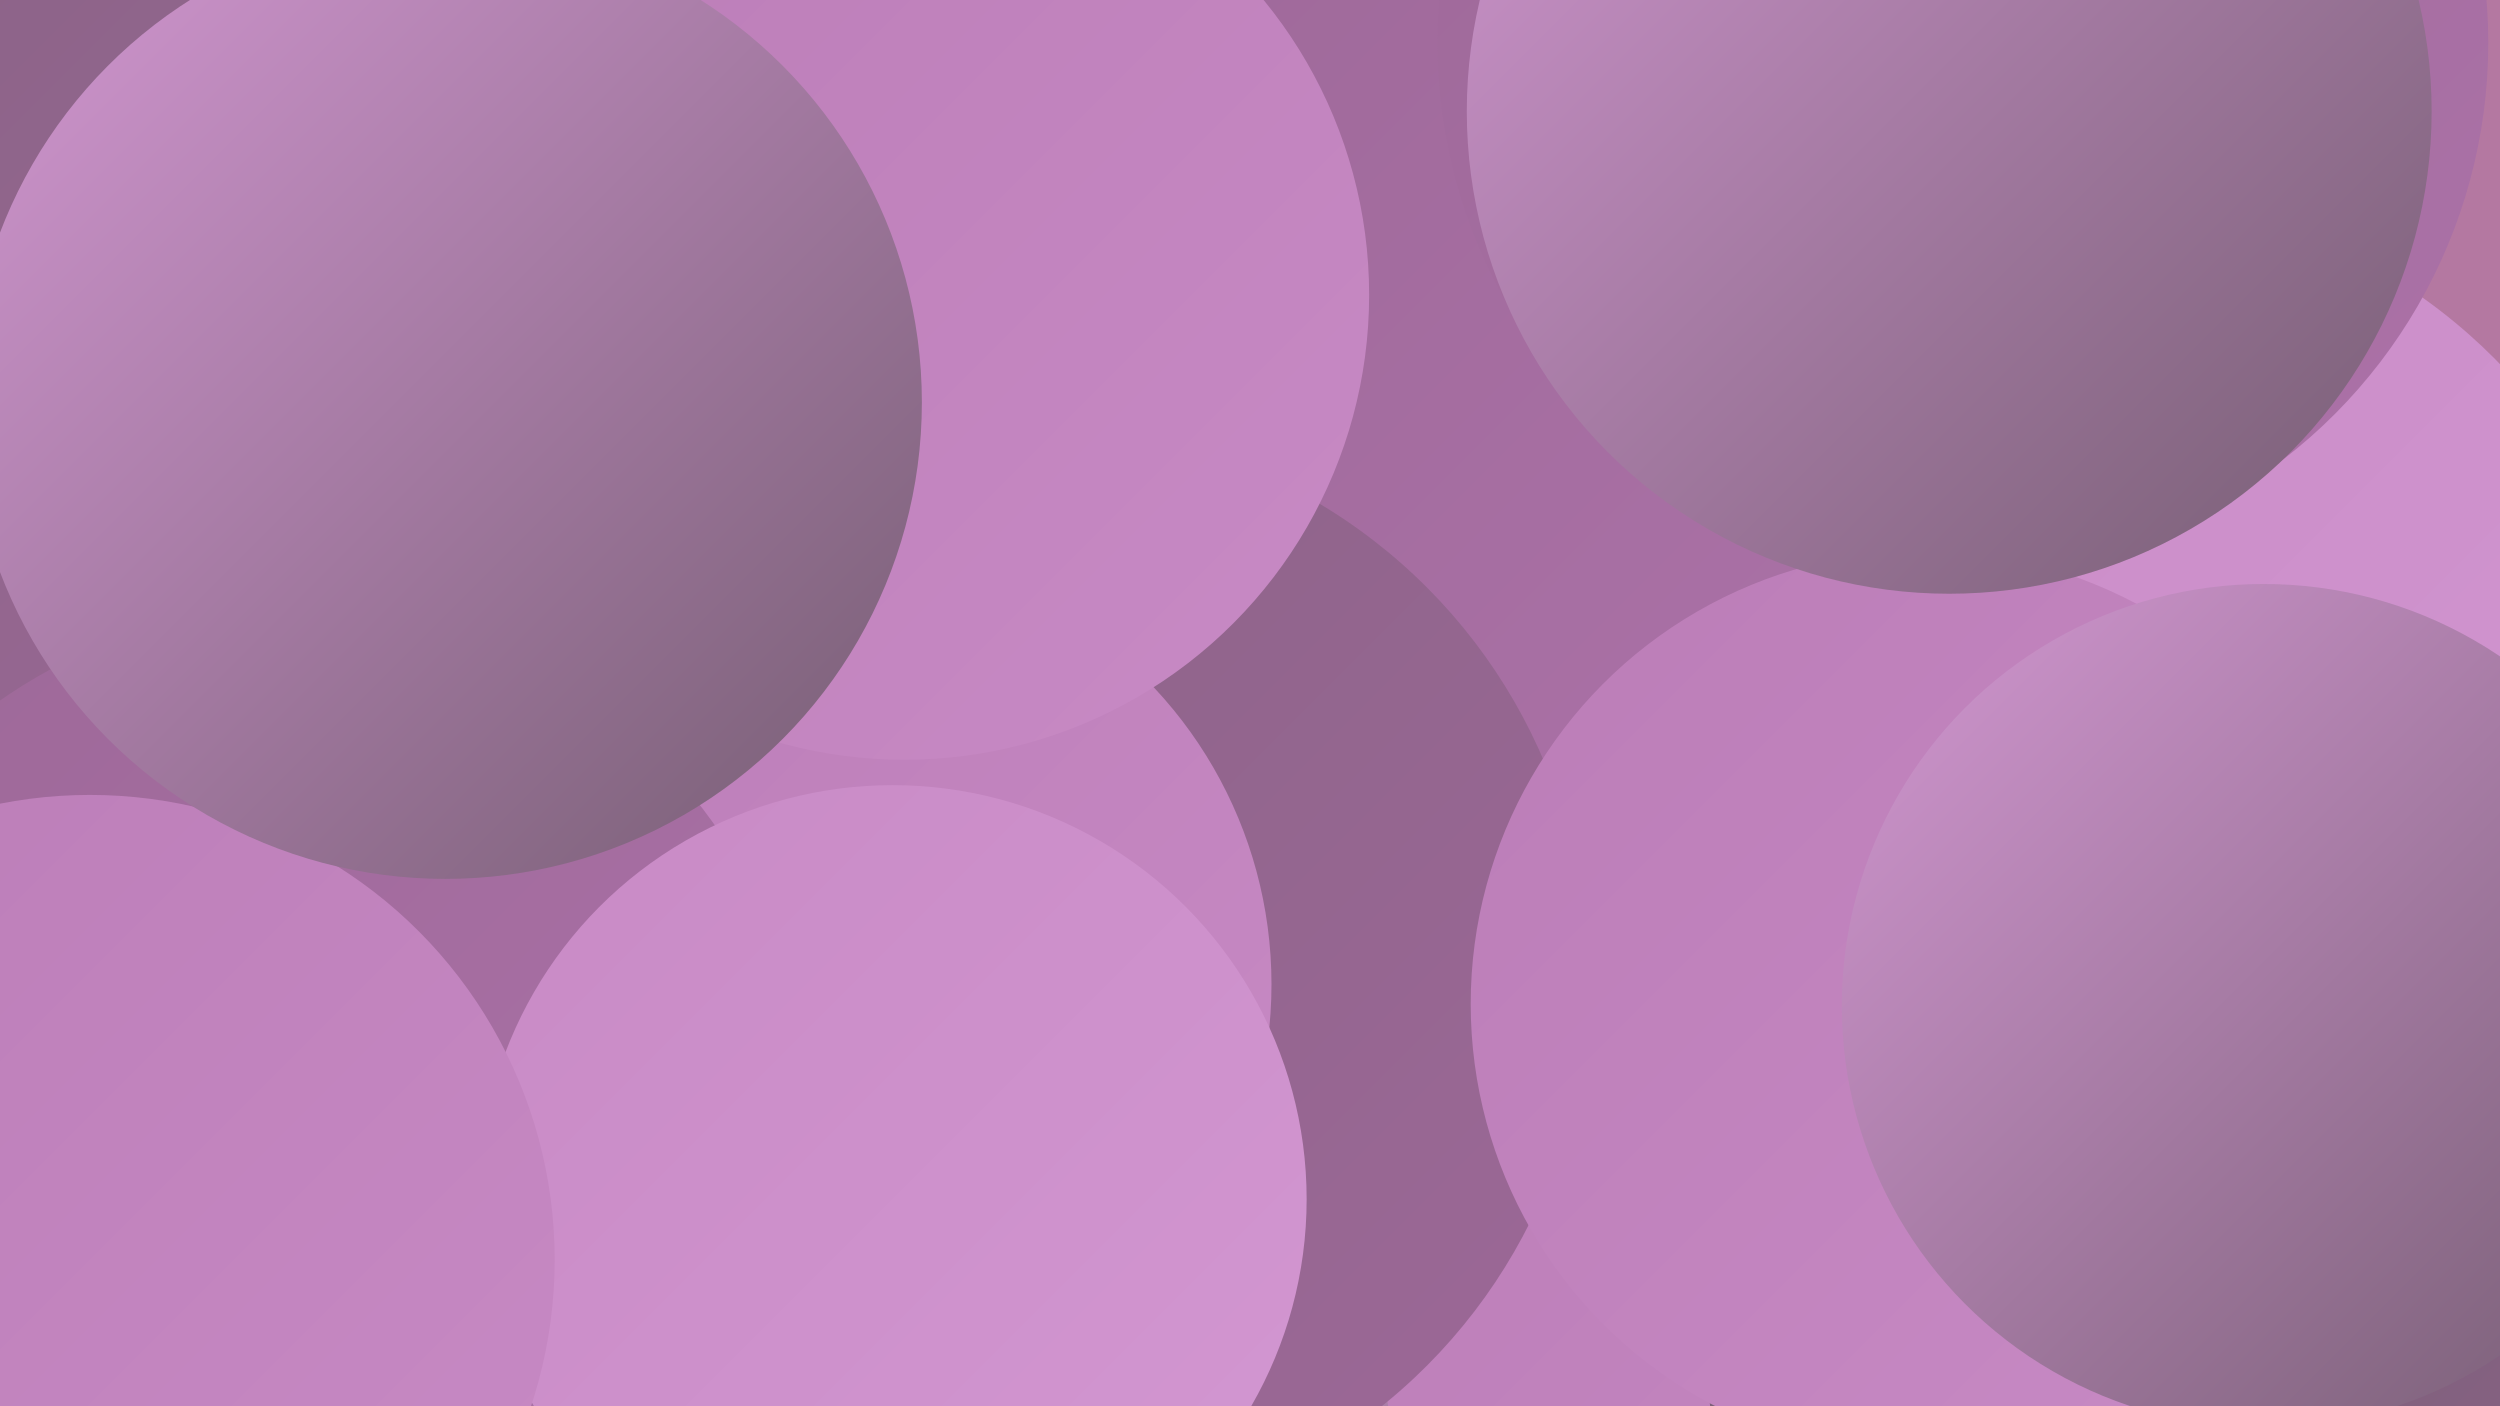 <?xml version="1.0" encoding="UTF-8"?><svg width="1280" height="720" xmlns="http://www.w3.org/2000/svg"><defs><linearGradient id="grad0" x1="0%" y1="0%" x2="100%" y2="100%"><stop offset="0%" style="stop-color:#755d72;stop-opacity:1" /><stop offset="100%" style="stop-color:#896385;stop-opacity:1" /></linearGradient><linearGradient id="grad1" x1="0%" y1="0%" x2="100%" y2="100%"><stop offset="0%" style="stop-color:#896385;stop-opacity:1" /><stop offset="100%" style="stop-color:#9d6898;stop-opacity:1" /></linearGradient><linearGradient id="grad2" x1="0%" y1="0%" x2="100%" y2="100%"><stop offset="0%" style="stop-color:#9d6898;stop-opacity:1" /><stop offset="100%" style="stop-color:#ac72a8;stop-opacity:1" /></linearGradient><linearGradient id="grad3" x1="0%" y1="0%" x2="100%" y2="100%"><stop offset="0%" style="stop-color:#ac72a8;stop-opacity:1" /><stop offset="100%" style="stop-color:#bb7db7;stop-opacity:1" /></linearGradient><linearGradient id="grad4" x1="0%" y1="0%" x2="100%" y2="100%"><stop offset="0%" style="stop-color:#bb7db7;stop-opacity:1" /><stop offset="100%" style="stop-color:#c88ac5;stop-opacity:1" /></linearGradient><linearGradient id="grad5" x1="0%" y1="0%" x2="100%" y2="100%"><stop offset="0%" style="stop-color:#c88ac5;stop-opacity:1" /><stop offset="100%" style="stop-color:#d397d2;stop-opacity:1" /></linearGradient><linearGradient id="grad6" x1="0%" y1="0%" x2="100%" y2="100%"><stop offset="0%" style="stop-color:#d397d2;stop-opacity:1" /><stop offset="100%" style="stop-color:#755d72;stop-opacity:1" /></linearGradient></defs><rect width="1280" height="720" fill="#b478a1" /><circle cx="902" cy="607" r="279" fill="url(#grad4)" /><circle cx="904" cy="304" r="275" fill="url(#grad2)" /><circle cx="890" cy="610" r="254" fill="url(#grad6)" /><circle cx="1076" cy="384" r="284" fill="url(#grad5)" /><circle cx="948" cy="684" r="240" fill="url(#grad4)" /><circle cx="691" cy="242" r="259" fill="url(#grad2)" /><circle cx="1005" cy="22" r="269" fill="url(#grad2)" /><circle cx="1089" cy="694" r="215" fill="url(#grad0)" /><circle cx="531" cy="500" r="282" fill="url(#grad1)" /><circle cx="390" cy="5" r="189" fill="url(#grad4)" /><circle cx="985" cy="514" r="232" fill="url(#grad4)" /><circle cx="50" cy="233" r="268" fill="url(#grad1)" /><circle cx="429" cy="504" r="222" fill="url(#grad4)" /><circle cx="151" cy="574" r="263" fill="url(#grad2)" /><circle cx="998" cy="57" r="247" fill="url(#grad6)" /><circle cx="463" cy="151" r="238" fill="url(#grad4)" /><circle cx="1159" cy="515" r="216" fill="url(#grad6)" /><circle cx="457" cy="614" r="212" fill="url(#grad5)" /><circle cx="46" cy="645" r="238" fill="url(#grad4)" /><circle cx="228" cy="206" r="244" fill="url(#grad6)" /></svg>